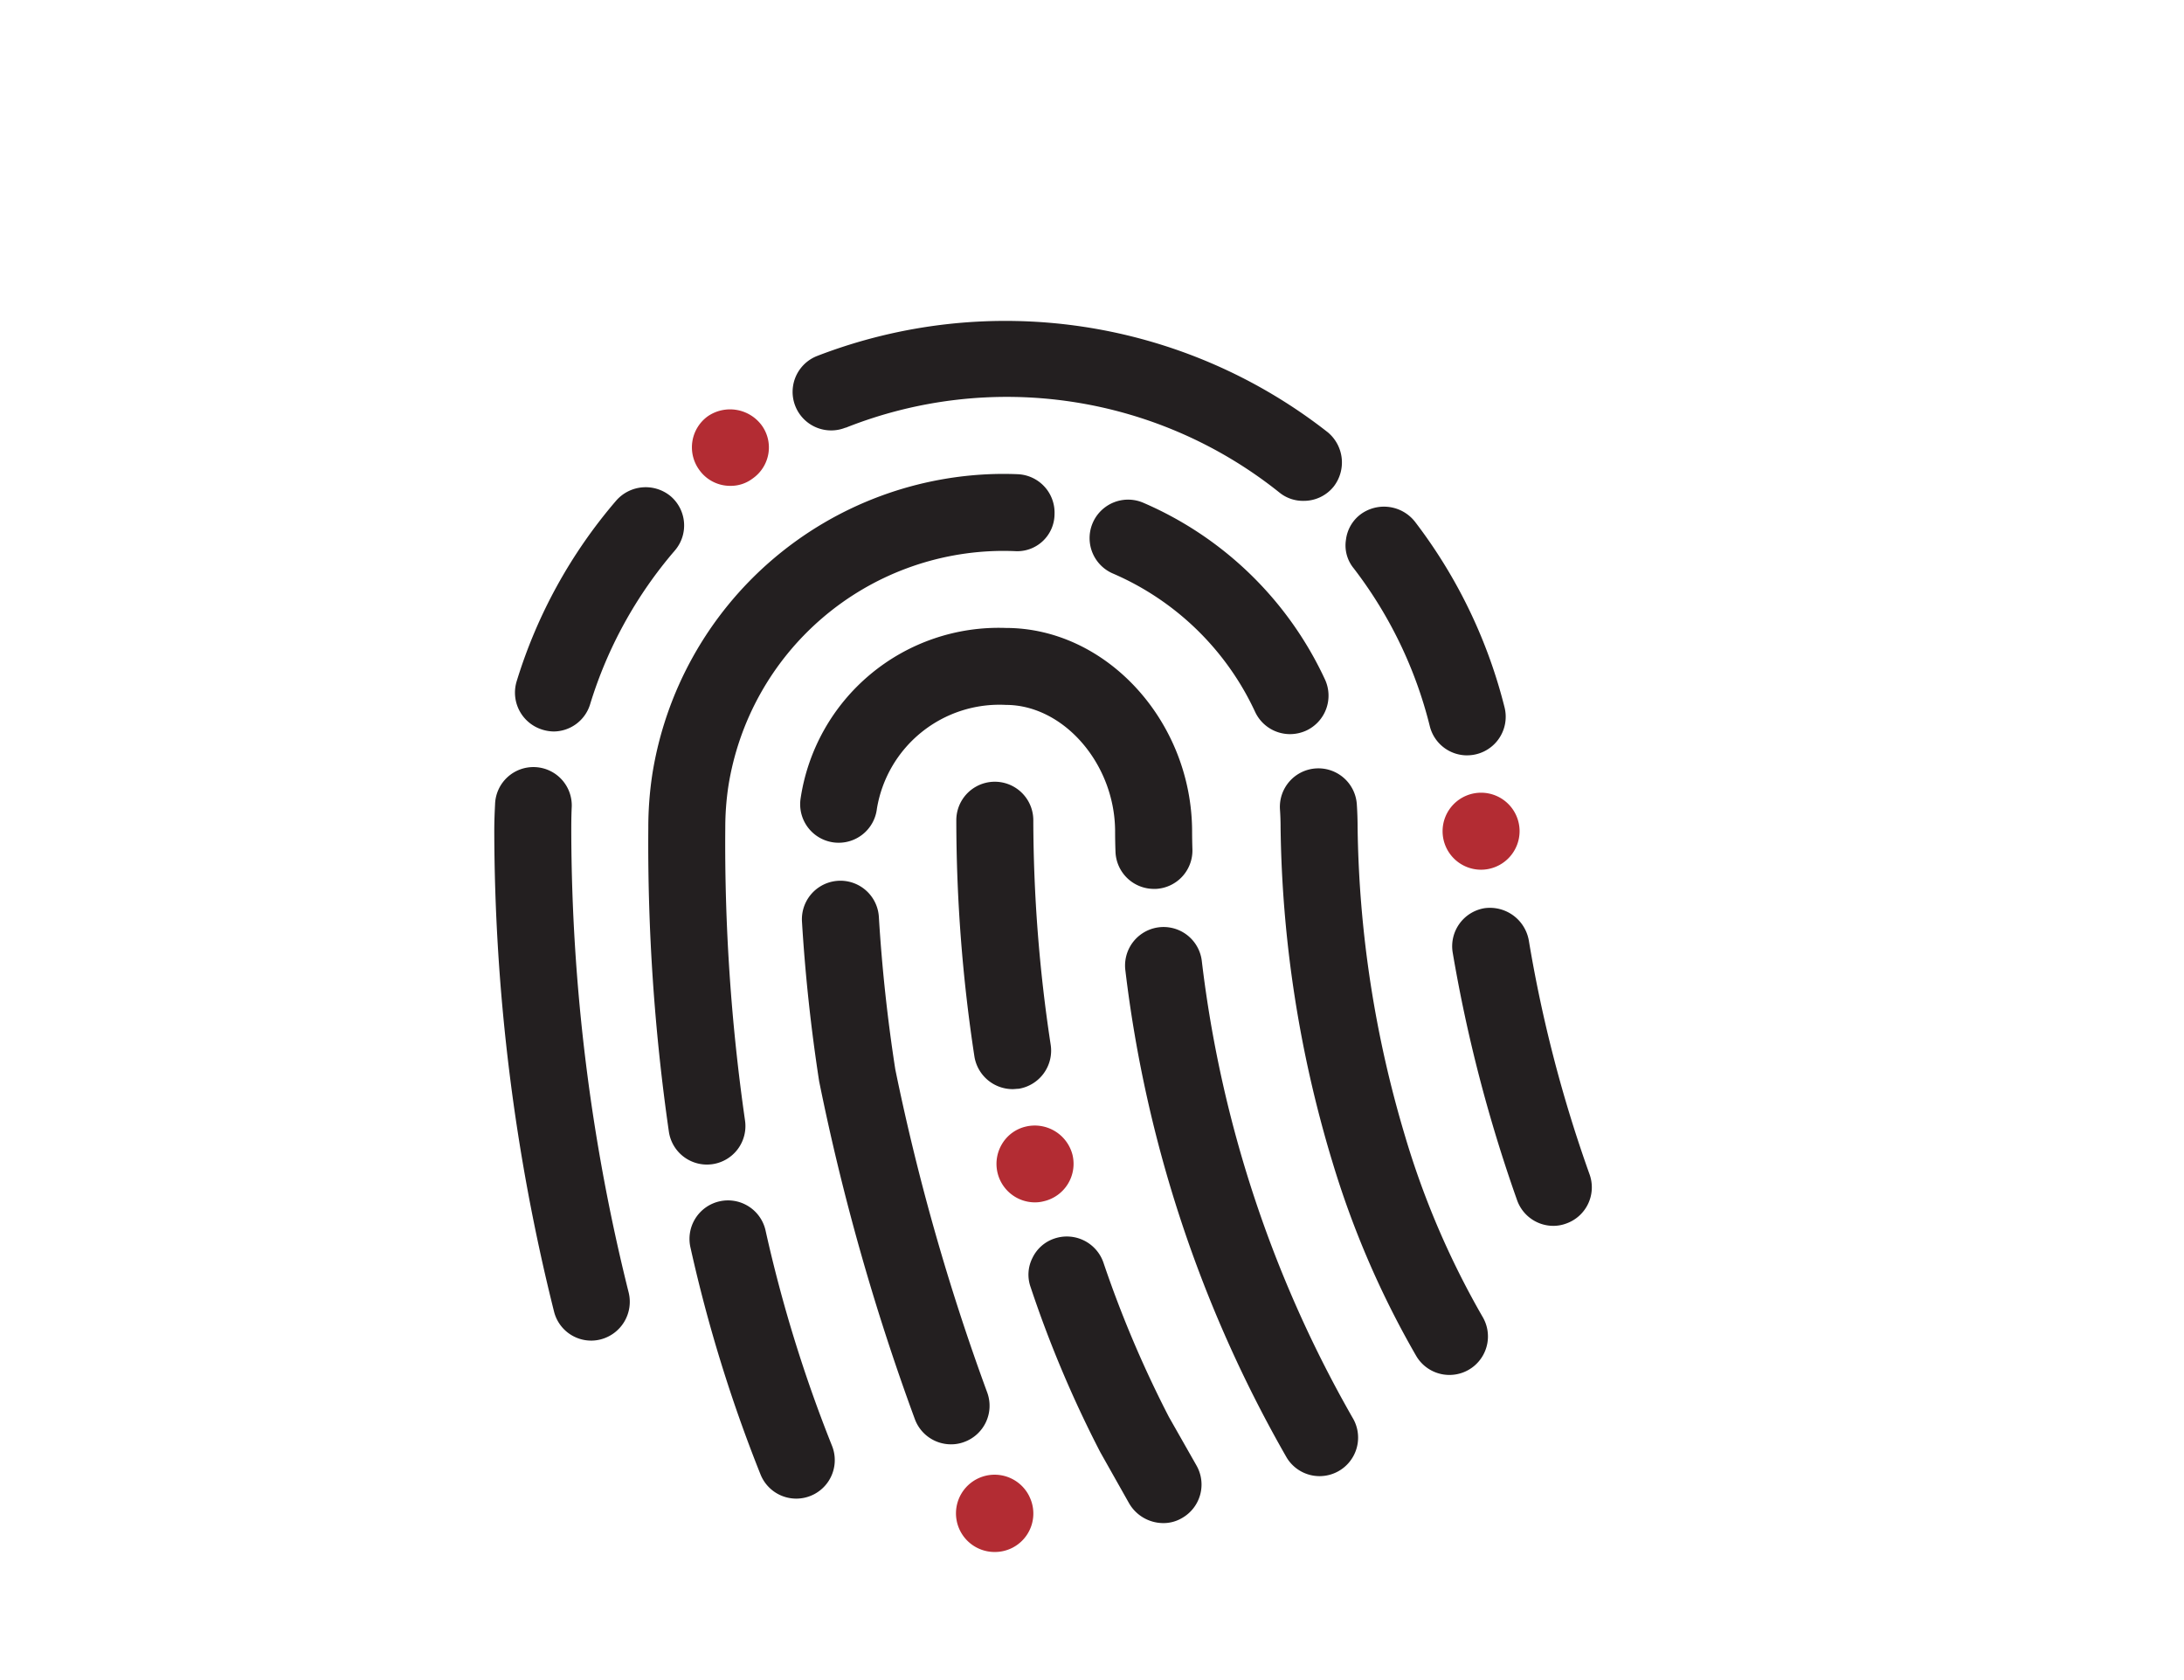 <svg xmlns="http://www.w3.org/2000/svg" viewBox="0 0 78 60"><title>Fingerprint</title><path d="M21.119,47.877a1.368,1.368,0,0,1-1.334-1.045A71.182,71.182,0,0,1,17.653,29.671c0-.357.014-.66.028-.949a1.37,1.37,0,1,1,2.736.138c-.014.33-.014.578-.014.811a68.498,68.498,0,0,0,2.049,16.487,1.388,1.388,0,0,1-1.004,1.677A1.356,1.356,0,0,1,21.119,47.877Z" fill="#231f20"/><path d="M55.481,43.779a1.376,1.376,0,0,1-1.306-.936,52.955,52.955,0,0,1-2.296-8.842A1.378,1.378,0,0,1,53.02,32.434a1.41,1.41,0,0,1,1.581,1.155A48.346,48.346,0,0,0,56.774,41.95a1.371,1.371,0,0,1-.839,1.746A1.327,1.327,0,0,1,55.481,43.779Z" fill="#231f20"/><path d="M52.896,31.06a1.375,1.375,0,1,1,1.375-1.375h0A1.379,1.379,0,0,1,52.896,31.06Z" fill="#b32c33"/><path d="M52.401,26.976a1.372,1.372,0,0,1-1.334-1.031,15.289,15.289,0,0,0-2.723-5.652,1.288,1.288,0,0,1-.274-1.018,1.339,1.339,0,0,1,.523-.907,1.408,1.408,0,0,1,1.939.261,18.16,18.16,0,0,1,3.204,6.641,1.378,1.378,0,0,1-1.335,1.705Z" fill="#231f20"/><path d="M19.771,26.123a1.44,1.44,0,0,1-.413-.069,1.383,1.383,0,0,1-.907-1.719,17.978,17.978,0,0,1,3.561-6.463,1.398,1.398,0,0,1,1.939-.151,1.373,1.373,0,0,1,.151,1.939,15.255,15.255,0,0,0-3.025,5.487A1.37,1.37,0,0,1,19.771,26.123Z" fill="#231f20"/><path d="M46.557,17.887a1.335,1.335,0,0,1-.853-.289,15.582,15.582,0,0,0-15.497-2.324h-.014a1.376,1.376,0,0,1-1.018-2.558,18.661,18.661,0,0,1,18.247,2.723A1.403,1.403,0,0,1,47.63,17.378,1.366,1.366,0,0,1,46.557,17.887Z" fill="#231f20"/><path d="M26.082,17.351a1.351,1.351,0,0,1-1.114-.578,1.368,1.368,0,0,1,.316-1.911,1.407,1.407,0,0,1,1.911.316,1.343,1.343,0,0,1,.248,1.018,1.357,1.357,0,0,1-.564.894A1.291,1.291,0,0,1,26.082,17.351Z" fill="#b32c33"/><path d="M28.438,53.52a1.374,1.374,0,0,1-1.276-.862,52.387,52.387,0,0,1-2.498-8.087,1.375,1.375,0,1,1,2.683-.601A49.931,49.931,0,0,0,29.714,51.632,1.375,1.375,0,0,1,28.438,53.52Zm23.328-4.417a1.373,1.373,0,0,1-1.187-.679,32.629,32.629,0,0,1-3.014-6.999l-.001-.001a42.996,42.996,0,0,1-1.829-11.875c0-.216-.007-.429-.022-.642a1.375,1.375,0,0,1,2.745-.183q.027.408.028.825a40.106,40.106,0,0,0,1.708,11.069l.001.004a29.997,29.997,0,0,0,2.757,6.41,1.375,1.375,0,0,1-1.185,2.071ZM25.246,41.59a1.373,1.373,0,0,1-1.357-1.171A71.962,71.962,0,0,1,23.154,29.55a12.66,12.66,0,0,1,.139-1.871v-.003A12.727,12.727,0,0,1,35.818,16.924c.175,0,.351.004.524.011a1.373,1.373,0,0,1,1.32,1.427,1.332,1.332,0,0,1-1.427,1.32c-.136-.005-.276-.008-.417-.008a9.959,9.959,0,0,0-9.806,8.41v.001a9.979,9.979,0,0,0-.109,1.464,69.39,69.39,0,0,0,.704,10.461,1.375,1.375,0,0,1-1.156,1.565A1.483,1.483,0,0,1,25.246,41.59Zm20.828-15.372a1.375,1.375,0,0,1-1.249-.796,9.929,9.929,0,0,0-5.081-4.941,1.375,1.375,0,0,1,1.09-2.525,12.678,12.678,0,0,1,6.486,6.309,1.376,1.376,0,0,1-.668,1.826A1.4,1.4,0,0,1,46.074,26.218Z" fill="#231f20"/><path d="M35.529,55.426a1.38,1.38,0,1,1,1.221-2.01c.017.033.041.088.056.125a1.373,1.373,0,0,1-1.277,1.885Z" fill="#b32c33"/><path d="M47.129,52.717a1.371,1.371,0,0,1-1.174-.659,45.894,45.894,0,0,1-5.763-17.401,1.375,1.375,0,0,1,2.728-.351A43.062,43.062,0,0,0,48.302,50.624a1.376,1.376,0,0,1-1.173,2.093Z" fill="#231f20"/><path d="M33.964,51.581a1.375,1.375,0,0,1-1.293-.906,81.933,81.933,0,0,1-3.416-12.061c-.291-1.88-.498-3.798-.613-5.702a1.375,1.375,0,1,1,2.746-.166c.11,1.819.308,3.652.587,5.445A79.973,79.973,0,0,0,35.26,49.736a1.376,1.376,0,0,1-.825,1.761A1.318,1.318,0,0,1,33.964,51.581Z" fill="#231f20"/><path d="M41.211,31.745a1.374,1.374,0,0,1-1.372-1.33c-.01-.261-.014-.51-.014-.745-.014-2.391-1.837-4.496-3.902-4.496a4.436,4.436,0,0,0-4.605,3.707,1.375,1.375,0,1,1-2.728-.346,7.152,7.152,0,0,1,7.333-6.109c3.582,0,6.629,3.315,6.652,7.238,0,.214.004.432.011.663a1.373,1.373,0,0,1-1.328,1.419Z" fill="#231f20"/><path d="M41.538,54.394a1.415,1.415,0,0,1-1.21-.701l-1.031-1.829a41.098,41.098,0,0,1-2.49-5.899,1.322,1.322,0,0,1,.069-1.046,1.337,1.337,0,0,1,.784-.688,1.383,1.383,0,0,1,1.746.853,39.954,39.954,0,0,0,2.338,5.515l.992,1.746a1.374,1.374,0,0,1-.524,1.87A1.295,1.295,0,0,1,41.538,54.394Z" fill="#231f20"/><path d="M36.959,42.94A1.375,1.375,0,0,1,35.79,40.849a1.344,1.344,0,0,1,.853-.617,1.391,1.391,0,0,1,1.662,1.016,1.372,1.372,0,0,1-1.018,1.65A1.276,1.276,0,0,1,36.959,42.94Z" fill="#b32c33"/><path d="M36.162,38.896A1.385,1.385,0,0,1,34.8,37.727,56.093,56.093,0,0,1,34.154,29.3V29.286a1.375,1.375,0,0,1,2.75.014,53.769,53.769,0,0,0,.619,8.002,1.381,1.381,0,0,1-1.141,1.581C36.313,38.884,36.23,38.896,36.162,38.896Z" fill="#231f20"/></svg>